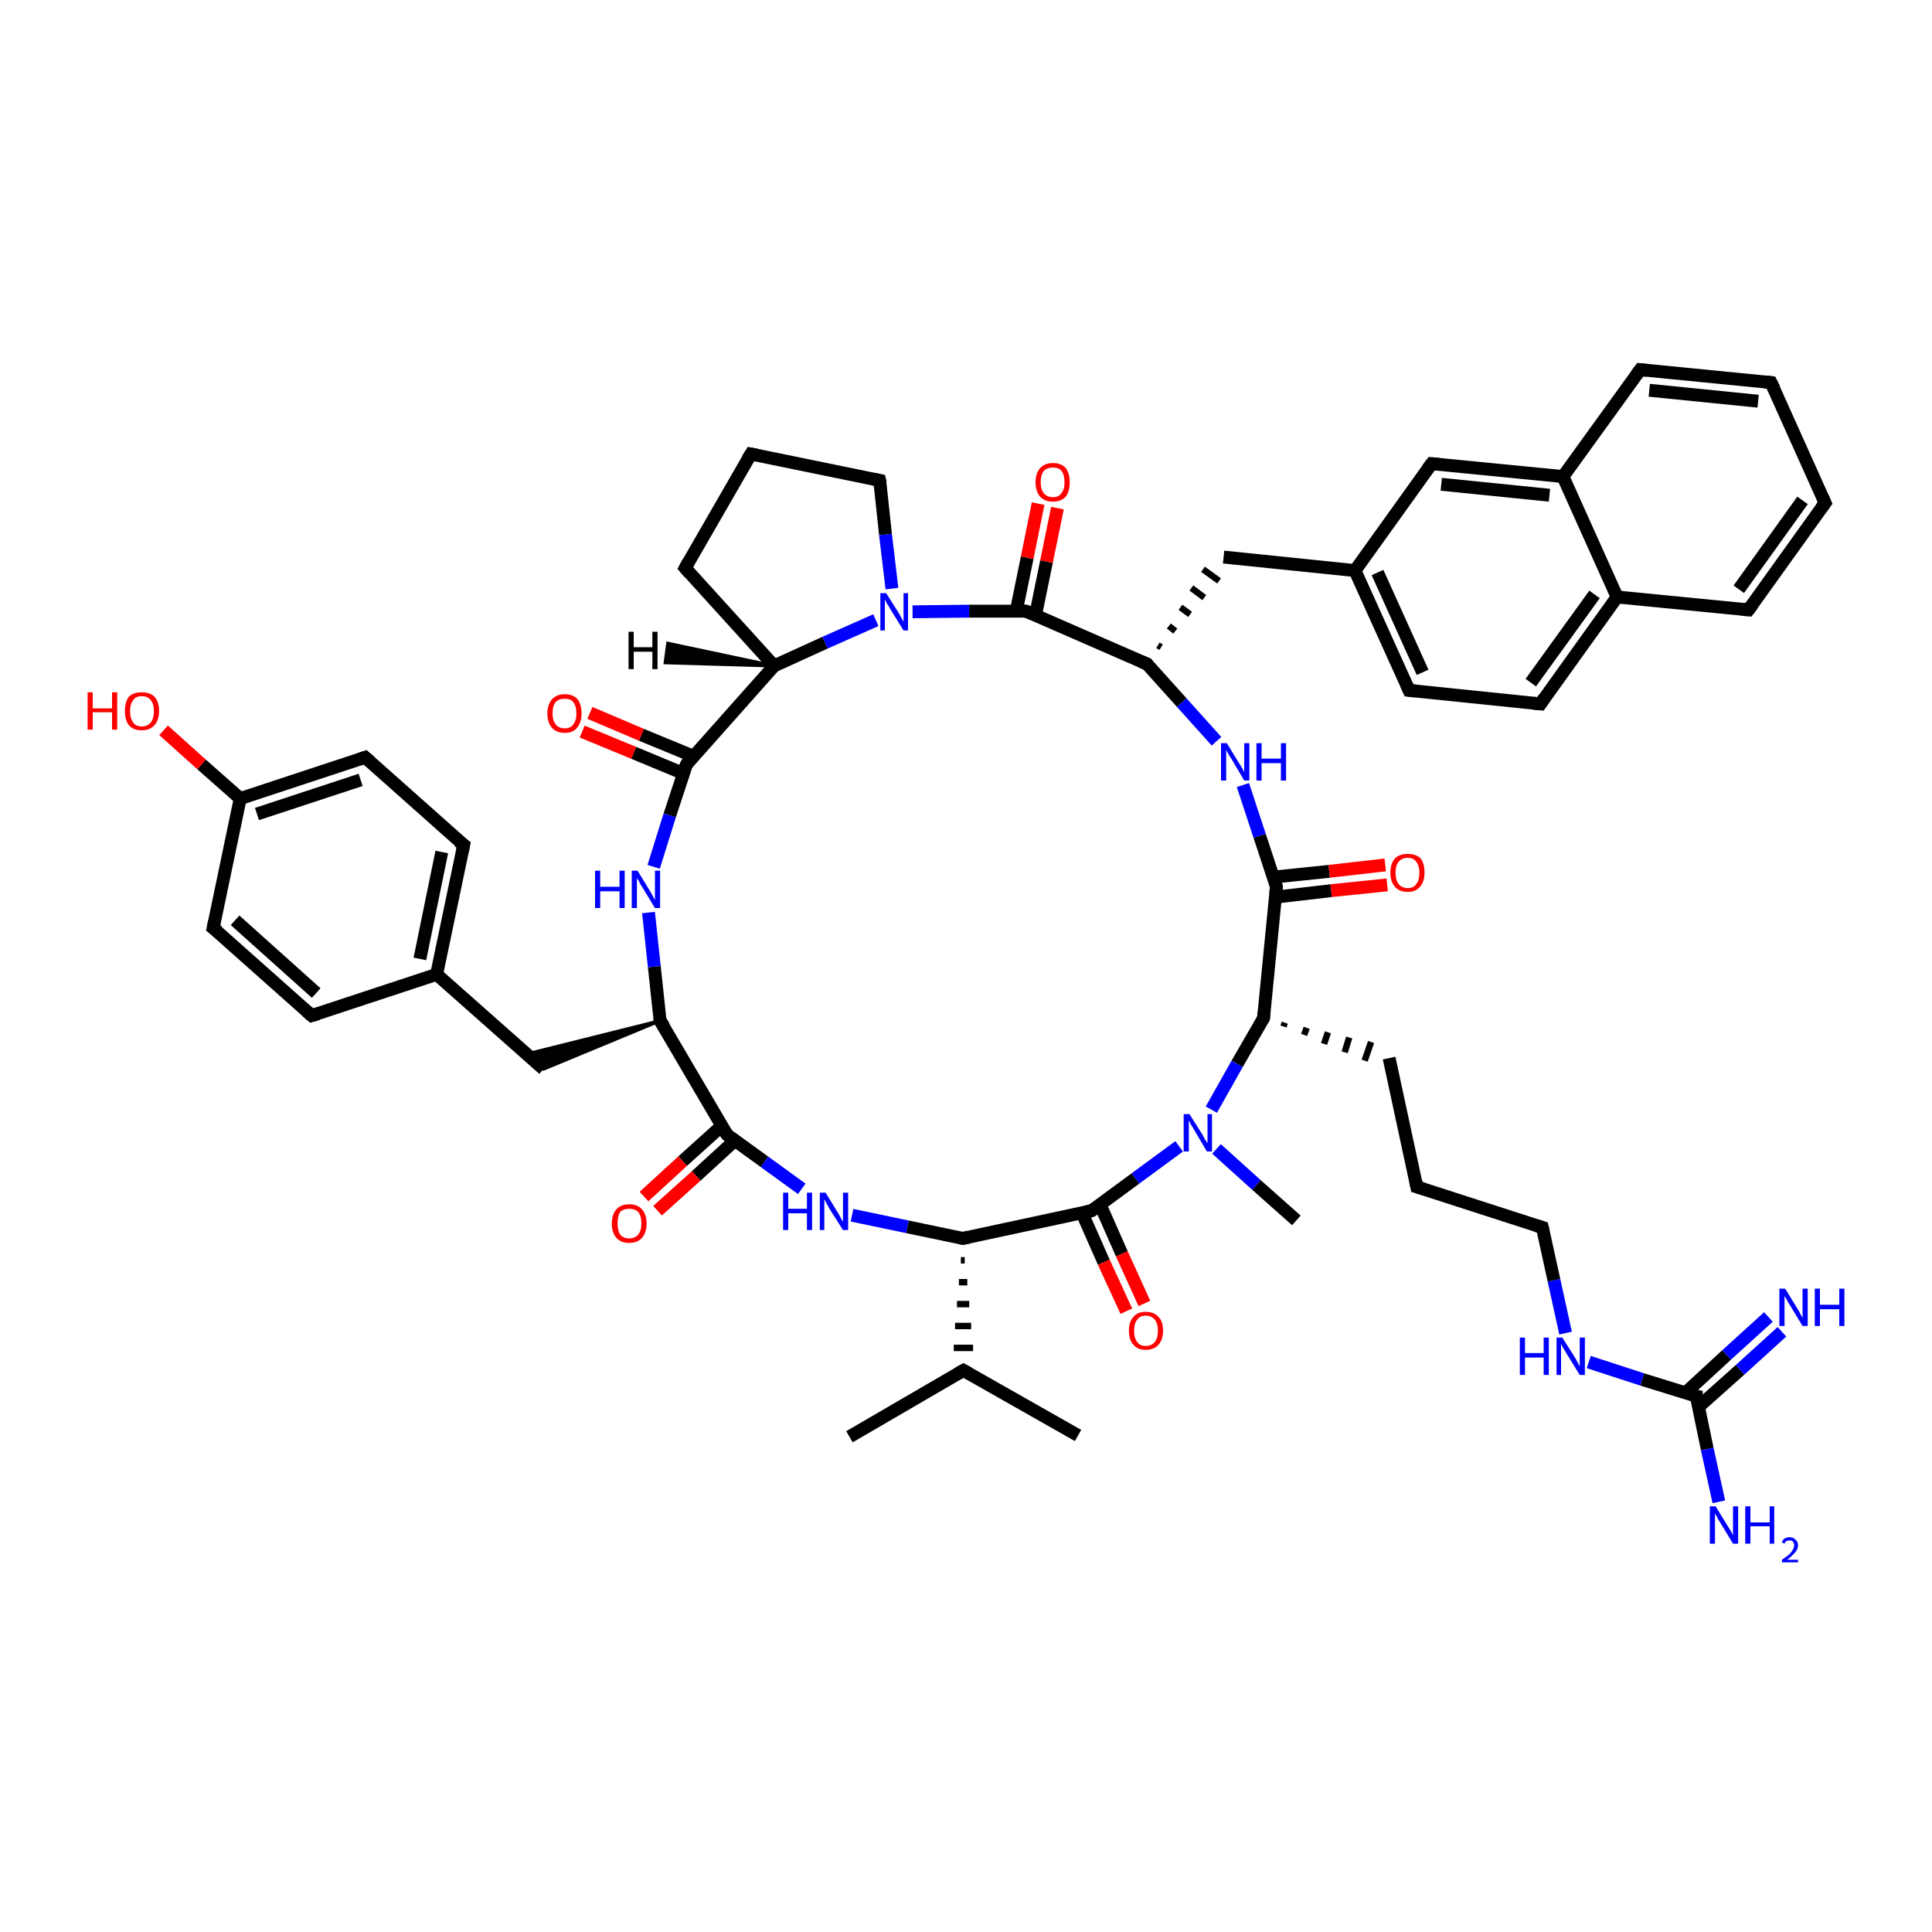 <?xml version='1.0' encoding='iso-8859-1'?>
<svg version='1.1' baseProfile='full'
              xmlns='http://www.w3.org/2000/svg'
                      xmlns:rdkit='http://www.rdkit.org/xml'
                      xmlns:xlink='http://www.w3.org/1999/xlink'
                  xml:space='preserve'
width='300px' height='300px' viewBox='0 0 300 300'>
<!-- END OF HEADER -->
<rect style='opacity:1.0;fill:#FFFFFF;stroke:none' width='300.0' height='300.0' x='0.0' y='0.0'> </rect>
<path class='bond-0 atom-0 atom-1' d='M 131.9,223.1 L 149.6,212.8' style='fill:none;fill-rule:evenodd;stroke:#000000;stroke-width:2.0px;stroke-linecap:butt;stroke-linejoin:miter;stroke-opacity:1' />
<path class='bond-1 atom-1 atom-2' d='M 149.6,212.8 L 167.4,222.9' style='fill:none;fill-rule:evenodd;stroke:#000000;stroke-width:2.0px;stroke-linecap:butt;stroke-linejoin:miter;stroke-opacity:1' />
<path class='bond-2 atom-3 atom-1' d='M 149.2,195.7 L 149.8,195.7' style='fill:none;fill-rule:evenodd;stroke:#000000;stroke-width:1.0px;stroke-linecap:butt;stroke-linejoin:miter;stroke-opacity:1' />
<path class='bond-2 atom-3 atom-1' d='M 148.9,199.1 L 150.2,199.1' style='fill:none;fill-rule:evenodd;stroke:#000000;stroke-width:1.0px;stroke-linecap:butt;stroke-linejoin:miter;stroke-opacity:1' />
<path class='bond-2 atom-3 atom-1' d='M 148.6,202.5 L 150.5,202.5' style='fill:none;fill-rule:evenodd;stroke:#000000;stroke-width:1.0px;stroke-linecap:butt;stroke-linejoin:miter;stroke-opacity:1' />
<path class='bond-2 atom-3 atom-1' d='M 148.3,205.9 L 150.8,205.9' style='fill:none;fill-rule:evenodd;stroke:#000000;stroke-width:1.0px;stroke-linecap:butt;stroke-linejoin:miter;stroke-opacity:1' />
<path class='bond-2 atom-3 atom-1' d='M 148.1,209.3 L 151.1,209.3' style='fill:none;fill-rule:evenodd;stroke:#000000;stroke-width:1.0px;stroke-linecap:butt;stroke-linejoin:miter;stroke-opacity:1' />
<path class='bond-3 atom-3 atom-4' d='M 149.5,192.3 L 140.9,190.5' style='fill:none;fill-rule:evenodd;stroke:#000000;stroke-width:2.0px;stroke-linecap:butt;stroke-linejoin:miter;stroke-opacity:1' />
<path class='bond-3 atom-3 atom-4' d='M 140.9,190.5 L 132.3,188.7' style='fill:none;fill-rule:evenodd;stroke:#0000FF;stroke-width:2.0px;stroke-linecap:butt;stroke-linejoin:miter;stroke-opacity:1' />
<path class='bond-4 atom-4 atom-5' d='M 124.5,184.6 L 118.7,180.4' style='fill:none;fill-rule:evenodd;stroke:#0000FF;stroke-width:2.0px;stroke-linecap:butt;stroke-linejoin:miter;stroke-opacity:1' />
<path class='bond-4 atom-4 atom-5' d='M 118.7,180.4 L 112.9,176.2' style='fill:none;fill-rule:evenodd;stroke:#000000;stroke-width:2.0px;stroke-linecap:butt;stroke-linejoin:miter;stroke-opacity:1' />
<path class='bond-5 atom-5 atom-6' d='M 112.1,174.8 L 106.0,180.3' style='fill:none;fill-rule:evenodd;stroke:#000000;stroke-width:2.0px;stroke-linecap:butt;stroke-linejoin:miter;stroke-opacity:1' />
<path class='bond-5 atom-5 atom-6' d='M 106.0,180.3 L 100.0,185.8' style='fill:none;fill-rule:evenodd;stroke:#FF0000;stroke-width:2.0px;stroke-linecap:butt;stroke-linejoin:miter;stroke-opacity:1' />
<path class='bond-5 atom-5 atom-6' d='M 114.1,177.1 L 108.1,182.6' style='fill:none;fill-rule:evenodd;stroke:#000000;stroke-width:2.0px;stroke-linecap:butt;stroke-linejoin:miter;stroke-opacity:1' />
<path class='bond-5 atom-5 atom-6' d='M 108.1,182.6 L 102.1,188.0' style='fill:none;fill-rule:evenodd;stroke:#FF0000;stroke-width:2.0px;stroke-linecap:butt;stroke-linejoin:miter;stroke-opacity:1' />
<path class='bond-6 atom-5 atom-7' d='M 112.9,176.2 L 102.5,158.5' style='fill:none;fill-rule:evenodd;stroke:#000000;stroke-width:2.0px;stroke-linecap:butt;stroke-linejoin:miter;stroke-opacity:1' />
<path class='bond-7 atom-7 atom-8' d='M 102.5,158.5 L 84.4,166.0 L 81.7,163.7 Z' style='fill:#000000;fill-rule:evenodd;fill-opacity:1;stroke:#000000;stroke-width:0.5px;stroke-linecap:butt;stroke-linejoin:miter;stroke-opacity:1;' />
<path class='bond-8 atom-8 atom-9' d='M 84.4,166.0 L 67.8,151.3' style='fill:none;fill-rule:evenodd;stroke:#000000;stroke-width:2.0px;stroke-linecap:butt;stroke-linejoin:miter;stroke-opacity:1' />
<path class='bond-9 atom-9 atom-10' d='M 67.8,151.3 L 72.0,131.2' style='fill:none;fill-rule:evenodd;stroke:#000000;stroke-width:2.0px;stroke-linecap:butt;stroke-linejoin:miter;stroke-opacity:1' />
<path class='bond-9 atom-9 atom-10' d='M 65.2,148.9 L 68.6,132.3' style='fill:none;fill-rule:evenodd;stroke:#000000;stroke-width:2.0px;stroke-linecap:butt;stroke-linejoin:miter;stroke-opacity:1' />
<path class='bond-10 atom-10 atom-11' d='M 72.0,131.2 L 56.7,117.6' style='fill:none;fill-rule:evenodd;stroke:#000000;stroke-width:2.0px;stroke-linecap:butt;stroke-linejoin:miter;stroke-opacity:1' />
<path class='bond-11 atom-11 atom-12' d='M 56.7,117.6 L 37.3,124.0' style='fill:none;fill-rule:evenodd;stroke:#000000;stroke-width:2.0px;stroke-linecap:butt;stroke-linejoin:miter;stroke-opacity:1' />
<path class='bond-11 atom-11 atom-12' d='M 56.0,121.1 L 39.9,126.4' style='fill:none;fill-rule:evenodd;stroke:#000000;stroke-width:2.0px;stroke-linecap:butt;stroke-linejoin:miter;stroke-opacity:1' />
<path class='bond-12 atom-12 atom-13' d='M 37.3,124.0 L 31.3,118.7' style='fill:none;fill-rule:evenodd;stroke:#000000;stroke-width:2.0px;stroke-linecap:butt;stroke-linejoin:miter;stroke-opacity:1' />
<path class='bond-12 atom-12 atom-13' d='M 31.3,118.7 L 25.4,113.4' style='fill:none;fill-rule:evenodd;stroke:#FF0000;stroke-width:2.0px;stroke-linecap:butt;stroke-linejoin:miter;stroke-opacity:1' />
<path class='bond-13 atom-12 atom-14' d='M 37.3,124.0 L 33.1,144.1' style='fill:none;fill-rule:evenodd;stroke:#000000;stroke-width:2.0px;stroke-linecap:butt;stroke-linejoin:miter;stroke-opacity:1' />
<path class='bond-14 atom-14 atom-15' d='M 33.1,144.1 L 48.4,157.7' style='fill:none;fill-rule:evenodd;stroke:#000000;stroke-width:2.0px;stroke-linecap:butt;stroke-linejoin:miter;stroke-opacity:1' />
<path class='bond-14 atom-14 atom-15' d='M 36.5,142.9 L 49.1,154.2' style='fill:none;fill-rule:evenodd;stroke:#000000;stroke-width:2.0px;stroke-linecap:butt;stroke-linejoin:miter;stroke-opacity:1' />
<path class='bond-15 atom-7 atom-16' d='M 102.5,158.5 L 101.6,150.1' style='fill:none;fill-rule:evenodd;stroke:#000000;stroke-width:2.0px;stroke-linecap:butt;stroke-linejoin:miter;stroke-opacity:1' />
<path class='bond-15 atom-7 atom-16' d='M 101.6,150.1 L 100.7,141.7' style='fill:none;fill-rule:evenodd;stroke:#0000FF;stroke-width:2.0px;stroke-linecap:butt;stroke-linejoin:miter;stroke-opacity:1' />
<path class='bond-16 atom-16 atom-17' d='M 101.5,134.6 L 104.0,126.6' style='fill:none;fill-rule:evenodd;stroke:#0000FF;stroke-width:2.0px;stroke-linecap:butt;stroke-linejoin:miter;stroke-opacity:1' />
<path class='bond-16 atom-16 atom-17' d='M 104.0,126.6 L 106.6,118.7' style='fill:none;fill-rule:evenodd;stroke:#000000;stroke-width:2.0px;stroke-linecap:butt;stroke-linejoin:miter;stroke-opacity:1' />
<path class='bond-17 atom-17 atom-18' d='M 107.6,117.4 L 99.6,114.1' style='fill:none;fill-rule:evenodd;stroke:#000000;stroke-width:2.0px;stroke-linecap:butt;stroke-linejoin:miter;stroke-opacity:1' />
<path class='bond-17 atom-17 atom-18' d='M 99.6,114.1 L 91.6,110.7' style='fill:none;fill-rule:evenodd;stroke:#FF0000;stroke-width:2.0px;stroke-linecap:butt;stroke-linejoin:miter;stroke-opacity:1' />
<path class='bond-17 atom-17 atom-18' d='M 106.1,120.1 L 98.4,116.9' style='fill:none;fill-rule:evenodd;stroke:#000000;stroke-width:2.0px;stroke-linecap:butt;stroke-linejoin:miter;stroke-opacity:1' />
<path class='bond-17 atom-17 atom-18' d='M 98.4,116.9 L 90.4,113.6' style='fill:none;fill-rule:evenodd;stroke:#FF0000;stroke-width:2.0px;stroke-linecap:butt;stroke-linejoin:miter;stroke-opacity:1' />
<path class='bond-18 atom-17 atom-19' d='M 106.6,118.7 L 120.2,103.4' style='fill:none;fill-rule:evenodd;stroke:#000000;stroke-width:2.0px;stroke-linecap:butt;stroke-linejoin:miter;stroke-opacity:1' />
<path class='bond-19 atom-19 atom-20' d='M 120.2,103.4 L 106.4,88.2' style='fill:none;fill-rule:evenodd;stroke:#000000;stroke-width:2.0px;stroke-linecap:butt;stroke-linejoin:miter;stroke-opacity:1' />
<path class='bond-20 atom-20 atom-21' d='M 106.4,88.2 L 116.6,70.5' style='fill:none;fill-rule:evenodd;stroke:#000000;stroke-width:2.0px;stroke-linecap:butt;stroke-linejoin:miter;stroke-opacity:1' />
<path class='bond-21 atom-21 atom-22' d='M 116.6,70.5 L 136.6,74.6' style='fill:none;fill-rule:evenodd;stroke:#000000;stroke-width:2.0px;stroke-linecap:butt;stroke-linejoin:miter;stroke-opacity:1' />
<path class='bond-22 atom-22 atom-23' d='M 136.6,74.6 L 137.5,83.0' style='fill:none;fill-rule:evenodd;stroke:#000000;stroke-width:2.0px;stroke-linecap:butt;stroke-linejoin:miter;stroke-opacity:1' />
<path class='bond-22 atom-22 atom-23' d='M 137.5,83.0 L 138.5,91.4' style='fill:none;fill-rule:evenodd;stroke:#0000FF;stroke-width:2.0px;stroke-linecap:butt;stroke-linejoin:miter;stroke-opacity:1' />
<path class='bond-23 atom-23 atom-24' d='M 141.7,95.0 L 150.5,94.9' style='fill:none;fill-rule:evenodd;stroke:#0000FF;stroke-width:2.0px;stroke-linecap:butt;stroke-linejoin:miter;stroke-opacity:1' />
<path class='bond-23 atom-23 atom-24' d='M 150.5,94.9 L 159.3,94.9' style='fill:none;fill-rule:evenodd;stroke:#000000;stroke-width:2.0px;stroke-linecap:butt;stroke-linejoin:miter;stroke-opacity:1' />
<path class='bond-24 atom-24 atom-25' d='M 160.8,95.5 L 162.5,87.2' style='fill:none;fill-rule:evenodd;stroke:#000000;stroke-width:2.0px;stroke-linecap:butt;stroke-linejoin:miter;stroke-opacity:1' />
<path class='bond-24 atom-24 atom-25' d='M 162.5,87.2 L 164.2,78.9' style='fill:none;fill-rule:evenodd;stroke:#FF0000;stroke-width:2.0px;stroke-linecap:butt;stroke-linejoin:miter;stroke-opacity:1' />
<path class='bond-24 atom-24 atom-25' d='M 157.8,94.9 L 159.5,86.6' style='fill:none;fill-rule:evenodd;stroke:#000000;stroke-width:2.0px;stroke-linecap:butt;stroke-linejoin:miter;stroke-opacity:1' />
<path class='bond-24 atom-24 atom-25' d='M 159.5,86.6 L 161.2,78.2' style='fill:none;fill-rule:evenodd;stroke:#FF0000;stroke-width:2.0px;stroke-linecap:butt;stroke-linejoin:miter;stroke-opacity:1' />
<path class='bond-25 atom-24 atom-26' d='M 159.3,94.9 L 178.1,103.1' style='fill:none;fill-rule:evenodd;stroke:#000000;stroke-width:2.0px;stroke-linecap:butt;stroke-linejoin:miter;stroke-opacity:1' />
<path class='bond-26 atom-26 atom-27' d='M 180.3,100.5 L 179.8,100.2' style='fill:none;fill-rule:evenodd;stroke:#000000;stroke-width:1.0px;stroke-linecap:butt;stroke-linejoin:miter;stroke-opacity:1' />
<path class='bond-26 atom-26 atom-27' d='M 182.5,98.0 L 181.5,97.2' style='fill:none;fill-rule:evenodd;stroke:#000000;stroke-width:1.0px;stroke-linecap:butt;stroke-linejoin:miter;stroke-opacity:1' />
<path class='bond-26 atom-26 atom-27' d='M 184.8,95.4 L 183.3,94.3' style='fill:none;fill-rule:evenodd;stroke:#000000;stroke-width:1.0px;stroke-linecap:butt;stroke-linejoin:miter;stroke-opacity:1' />
<path class='bond-26 atom-26 atom-27' d='M 187.0,92.8 L 185.0,91.3' style='fill:none;fill-rule:evenodd;stroke:#000000;stroke-width:1.0px;stroke-linecap:butt;stroke-linejoin:miter;stroke-opacity:1' />
<path class='bond-26 atom-26 atom-27' d='M 189.3,90.2 L 186.8,88.4' style='fill:none;fill-rule:evenodd;stroke:#000000;stroke-width:1.0px;stroke-linecap:butt;stroke-linejoin:miter;stroke-opacity:1' />
<path class='bond-27 atom-27 atom-28' d='M 190.0,86.5 L 210.4,88.6' style='fill:none;fill-rule:evenodd;stroke:#000000;stroke-width:2.0px;stroke-linecap:butt;stroke-linejoin:miter;stroke-opacity:1' />
<path class='bond-28 atom-28 atom-29' d='M 210.4,88.6 L 218.8,107.2' style='fill:none;fill-rule:evenodd;stroke:#000000;stroke-width:2.0px;stroke-linecap:butt;stroke-linejoin:miter;stroke-opacity:1' />
<path class='bond-28 atom-28 atom-29' d='M 213.9,88.9 L 220.9,104.4' style='fill:none;fill-rule:evenodd;stroke:#000000;stroke-width:2.0px;stroke-linecap:butt;stroke-linejoin:miter;stroke-opacity:1' />
<path class='bond-29 atom-29 atom-30' d='M 218.8,107.2 L 239.2,109.3' style='fill:none;fill-rule:evenodd;stroke:#000000;stroke-width:2.0px;stroke-linecap:butt;stroke-linejoin:miter;stroke-opacity:1' />
<path class='bond-30 atom-30 atom-31' d='M 239.2,109.3 L 251.1,92.7' style='fill:none;fill-rule:evenodd;stroke:#000000;stroke-width:2.0px;stroke-linecap:butt;stroke-linejoin:miter;stroke-opacity:1' />
<path class='bond-30 atom-30 atom-31' d='M 237.7,106.0 L 247.6,92.3' style='fill:none;fill-rule:evenodd;stroke:#000000;stroke-width:2.0px;stroke-linecap:butt;stroke-linejoin:miter;stroke-opacity:1' />
<path class='bond-31 atom-31 atom-32' d='M 251.1,92.7 L 271.5,94.7' style='fill:none;fill-rule:evenodd;stroke:#000000;stroke-width:2.0px;stroke-linecap:butt;stroke-linejoin:miter;stroke-opacity:1' />
<path class='bond-32 atom-32 atom-33' d='M 271.5,94.7 L 283.4,78.1' style='fill:none;fill-rule:evenodd;stroke:#000000;stroke-width:2.0px;stroke-linecap:butt;stroke-linejoin:miter;stroke-opacity:1' />
<path class='bond-32 atom-32 atom-33' d='M 270.0,91.5 L 279.9,77.7' style='fill:none;fill-rule:evenodd;stroke:#000000;stroke-width:2.0px;stroke-linecap:butt;stroke-linejoin:miter;stroke-opacity:1' />
<path class='bond-33 atom-33 atom-34' d='M 283.4,78.1 L 275.0,59.4' style='fill:none;fill-rule:evenodd;stroke:#000000;stroke-width:2.0px;stroke-linecap:butt;stroke-linejoin:miter;stroke-opacity:1' />
<path class='bond-34 atom-34 atom-35' d='M 275.0,59.4 L 254.7,57.4' style='fill:none;fill-rule:evenodd;stroke:#000000;stroke-width:2.0px;stroke-linecap:butt;stroke-linejoin:miter;stroke-opacity:1' />
<path class='bond-34 atom-34 atom-35' d='M 273.0,62.3 L 256.1,60.6' style='fill:none;fill-rule:evenodd;stroke:#000000;stroke-width:2.0px;stroke-linecap:butt;stroke-linejoin:miter;stroke-opacity:1' />
<path class='bond-35 atom-35 atom-36' d='M 254.7,57.4 L 242.7,74.0' style='fill:none;fill-rule:evenodd;stroke:#000000;stroke-width:2.0px;stroke-linecap:butt;stroke-linejoin:miter;stroke-opacity:1' />
<path class='bond-36 atom-36 atom-37' d='M 242.7,74.0 L 222.3,72.0' style='fill:none;fill-rule:evenodd;stroke:#000000;stroke-width:2.0px;stroke-linecap:butt;stroke-linejoin:miter;stroke-opacity:1' />
<path class='bond-36 atom-36 atom-37' d='M 240.6,76.9 L 223.8,75.2' style='fill:none;fill-rule:evenodd;stroke:#000000;stroke-width:2.0px;stroke-linecap:butt;stroke-linejoin:miter;stroke-opacity:1' />
<path class='bond-37 atom-26 atom-38' d='M 178.1,103.1 L 183.5,109.1' style='fill:none;fill-rule:evenodd;stroke:#000000;stroke-width:2.0px;stroke-linecap:butt;stroke-linejoin:miter;stroke-opacity:1' />
<path class='bond-37 atom-26 atom-38' d='M 183.5,109.1 L 188.9,115.1' style='fill:none;fill-rule:evenodd;stroke:#0000FF;stroke-width:2.0px;stroke-linecap:butt;stroke-linejoin:miter;stroke-opacity:1' />
<path class='bond-38 atom-38 atom-39' d='M 193.0,121.9 L 195.6,129.8' style='fill:none;fill-rule:evenodd;stroke:#0000FF;stroke-width:2.0px;stroke-linecap:butt;stroke-linejoin:miter;stroke-opacity:1' />
<path class='bond-38 atom-38 atom-39' d='M 195.6,129.8 L 198.2,137.7' style='fill:none;fill-rule:evenodd;stroke:#000000;stroke-width:2.0px;stroke-linecap:butt;stroke-linejoin:miter;stroke-opacity:1' />
<path class='bond-39 atom-39 atom-40' d='M 198.1,139.3 L 206.7,138.3' style='fill:none;fill-rule:evenodd;stroke:#000000;stroke-width:2.0px;stroke-linecap:butt;stroke-linejoin:miter;stroke-opacity:1' />
<path class='bond-39 atom-39 atom-40' d='M 206.7,138.3 L 215.4,137.4' style='fill:none;fill-rule:evenodd;stroke:#FF0000;stroke-width:2.0px;stroke-linecap:butt;stroke-linejoin:miter;stroke-opacity:1' />
<path class='bond-39 atom-39 atom-40' d='M 197.7,136.2 L 206.4,135.3' style='fill:none;fill-rule:evenodd;stroke:#000000;stroke-width:2.0px;stroke-linecap:butt;stroke-linejoin:miter;stroke-opacity:1' />
<path class='bond-39 atom-39 atom-40' d='M 206.4,135.3 L 215.1,134.3' style='fill:none;fill-rule:evenodd;stroke:#FF0000;stroke-width:2.0px;stroke-linecap:butt;stroke-linejoin:miter;stroke-opacity:1' />
<path class='bond-40 atom-39 atom-41' d='M 198.2,137.7 L 196.2,158.1' style='fill:none;fill-rule:evenodd;stroke:#000000;stroke-width:2.0px;stroke-linecap:butt;stroke-linejoin:miter;stroke-opacity:1' />
<path class='bond-41 atom-41 atom-42' d='M 199.3,159.4 L 199.5,158.8' style='fill:none;fill-rule:evenodd;stroke:#000000;stroke-width:1.0px;stroke-linecap:butt;stroke-linejoin:miter;stroke-opacity:1' />
<path class='bond-41 atom-41 atom-42' d='M 202.5,160.7 L 202.9,159.6' style='fill:none;fill-rule:evenodd;stroke:#000000;stroke-width:1.0px;stroke-linecap:butt;stroke-linejoin:miter;stroke-opacity:1' />
<path class='bond-41 atom-41 atom-42' d='M 205.6,162.1 L 206.2,160.3' style='fill:none;fill-rule:evenodd;stroke:#000000;stroke-width:1.0px;stroke-linecap:butt;stroke-linejoin:miter;stroke-opacity:1' />
<path class='bond-41 atom-41 atom-42' d='M 208.8,163.4 L 209.5,161.1' style='fill:none;fill-rule:evenodd;stroke:#000000;stroke-width:1.0px;stroke-linecap:butt;stroke-linejoin:miter;stroke-opacity:1' />
<path class='bond-41 atom-41 atom-42' d='M 211.9,164.7 L 212.9,161.8' style='fill:none;fill-rule:evenodd;stroke:#000000;stroke-width:1.0px;stroke-linecap:butt;stroke-linejoin:miter;stroke-opacity:1' />
<path class='bond-42 atom-42 atom-43' d='M 215.7,164.3 L 220.0,184.3' style='fill:none;fill-rule:evenodd;stroke:#000000;stroke-width:2.0px;stroke-linecap:butt;stroke-linejoin:miter;stroke-opacity:1' />
<path class='bond-43 atom-43 atom-44' d='M 220.0,184.3 L 239.5,190.6' style='fill:none;fill-rule:evenodd;stroke:#000000;stroke-width:2.0px;stroke-linecap:butt;stroke-linejoin:miter;stroke-opacity:1' />
<path class='bond-44 atom-44 atom-45' d='M 239.5,190.6 L 241.3,198.8' style='fill:none;fill-rule:evenodd;stroke:#000000;stroke-width:2.0px;stroke-linecap:butt;stroke-linejoin:miter;stroke-opacity:1' />
<path class='bond-44 atom-44 atom-45' d='M 241.3,198.8 L 243.1,207.0' style='fill:none;fill-rule:evenodd;stroke:#0000FF;stroke-width:2.0px;stroke-linecap:butt;stroke-linejoin:miter;stroke-opacity:1' />
<path class='bond-45 atom-45 atom-46' d='M 246.7,211.5 L 255.0,214.2' style='fill:none;fill-rule:evenodd;stroke:#0000FF;stroke-width:2.0px;stroke-linecap:butt;stroke-linejoin:miter;stroke-opacity:1' />
<path class='bond-45 atom-45 atom-46' d='M 255.0,214.2 L 263.4,216.8' style='fill:none;fill-rule:evenodd;stroke:#000000;stroke-width:2.0px;stroke-linecap:butt;stroke-linejoin:miter;stroke-opacity:1' />
<path class='bond-46 atom-46 atom-47' d='M 263.4,216.8 L 265.1,225.0' style='fill:none;fill-rule:evenodd;stroke:#000000;stroke-width:2.0px;stroke-linecap:butt;stroke-linejoin:miter;stroke-opacity:1' />
<path class='bond-46 atom-46 atom-47' d='M 265.1,225.0 L 266.9,233.2' style='fill:none;fill-rule:evenodd;stroke:#0000FF;stroke-width:2.0px;stroke-linecap:butt;stroke-linejoin:miter;stroke-opacity:1' />
<path class='bond-47 atom-46 atom-48' d='M 263.7,218.5 L 270.2,212.7' style='fill:none;fill-rule:evenodd;stroke:#000000;stroke-width:2.0px;stroke-linecap:butt;stroke-linejoin:miter;stroke-opacity:1' />
<path class='bond-47 atom-46 atom-48' d='M 270.2,212.7 L 276.7,206.8' style='fill:none;fill-rule:evenodd;stroke:#0000FF;stroke-width:2.0px;stroke-linecap:butt;stroke-linejoin:miter;stroke-opacity:1' />
<path class='bond-47 atom-46 atom-48' d='M 261.7,216.3 L 268.1,210.4' style='fill:none;fill-rule:evenodd;stroke:#000000;stroke-width:2.0px;stroke-linecap:butt;stroke-linejoin:miter;stroke-opacity:1' />
<path class='bond-47 atom-46 atom-48' d='M 268.1,210.4 L 274.6,204.5' style='fill:none;fill-rule:evenodd;stroke:#0000FF;stroke-width:2.0px;stroke-linecap:butt;stroke-linejoin:miter;stroke-opacity:1' />
<path class='bond-48 atom-41 atom-49' d='M 196.2,158.1 L 192.1,165.2' style='fill:none;fill-rule:evenodd;stroke:#000000;stroke-width:2.0px;stroke-linecap:butt;stroke-linejoin:miter;stroke-opacity:1' />
<path class='bond-48 atom-41 atom-49' d='M 192.1,165.2 L 188.1,172.3' style='fill:none;fill-rule:evenodd;stroke:#0000FF;stroke-width:2.0px;stroke-linecap:butt;stroke-linejoin:miter;stroke-opacity:1' />
<path class='bond-49 atom-49 atom-50' d='M 188.9,178.4 L 195.1,184.0' style='fill:none;fill-rule:evenodd;stroke:#0000FF;stroke-width:2.0px;stroke-linecap:butt;stroke-linejoin:miter;stroke-opacity:1' />
<path class='bond-49 atom-49 atom-50' d='M 195.1,184.0 L 201.3,189.5' style='fill:none;fill-rule:evenodd;stroke:#000000;stroke-width:2.0px;stroke-linecap:butt;stroke-linejoin:miter;stroke-opacity:1' />
<path class='bond-50 atom-49 atom-51' d='M 183.1,178.0 L 176.3,183.0' style='fill:none;fill-rule:evenodd;stroke:#0000FF;stroke-width:2.0px;stroke-linecap:butt;stroke-linejoin:miter;stroke-opacity:1' />
<path class='bond-50 atom-49 atom-51' d='M 176.3,183.0 L 169.5,188.0' style='fill:none;fill-rule:evenodd;stroke:#000000;stroke-width:2.0px;stroke-linecap:butt;stroke-linejoin:miter;stroke-opacity:1' />
<path class='bond-51 atom-51 atom-52' d='M 168.0,188.3 L 171.4,196.0' style='fill:none;fill-rule:evenodd;stroke:#000000;stroke-width:2.0px;stroke-linecap:butt;stroke-linejoin:miter;stroke-opacity:1' />
<path class='bond-51 atom-51 atom-52' d='M 171.4,196.0 L 174.9,203.6' style='fill:none;fill-rule:evenodd;stroke:#FF0000;stroke-width:2.0px;stroke-linecap:butt;stroke-linejoin:miter;stroke-opacity:1' />
<path class='bond-51 atom-51 atom-52' d='M 170.8,187.0 L 174.2,194.7' style='fill:none;fill-rule:evenodd;stroke:#000000;stroke-width:2.0px;stroke-linecap:butt;stroke-linejoin:miter;stroke-opacity:1' />
<path class='bond-51 atom-51 atom-52' d='M 174.2,194.7 L 177.7,202.4' style='fill:none;fill-rule:evenodd;stroke:#FF0000;stroke-width:2.0px;stroke-linecap:butt;stroke-linejoin:miter;stroke-opacity:1' />
<path class='bond-52 atom-51 atom-3' d='M 169.5,188.0 L 149.5,192.3' style='fill:none;fill-rule:evenodd;stroke:#000000;stroke-width:2.0px;stroke-linecap:butt;stroke-linejoin:miter;stroke-opacity:1' />
<path class='bond-53 atom-15 atom-9' d='M 48.4,157.7 L 67.8,151.3' style='fill:none;fill-rule:evenodd;stroke:#000000;stroke-width:2.0px;stroke-linecap:butt;stroke-linejoin:miter;stroke-opacity:1' />
<path class='bond-54 atom-23 atom-19' d='M 136.0,96.3 L 128.1,99.8' style='fill:none;fill-rule:evenodd;stroke:#0000FF;stroke-width:2.0px;stroke-linecap:butt;stroke-linejoin:miter;stroke-opacity:1' />
<path class='bond-54 atom-23 atom-19' d='M 128.1,99.8 L 120.2,103.4' style='fill:none;fill-rule:evenodd;stroke:#000000;stroke-width:2.0px;stroke-linecap:butt;stroke-linejoin:miter;stroke-opacity:1' />
<path class='bond-55 atom-37 atom-28' d='M 222.3,72.0 L 210.4,88.6' style='fill:none;fill-rule:evenodd;stroke:#000000;stroke-width:2.0px;stroke-linecap:butt;stroke-linejoin:miter;stroke-opacity:1' />
<path class='bond-56 atom-36 atom-31' d='M 242.7,74.0 L 251.1,92.7' style='fill:none;fill-rule:evenodd;stroke:#000000;stroke-width:2.0px;stroke-linecap:butt;stroke-linejoin:miter;stroke-opacity:1' />
<path class='bond-57 atom-19 atom-53' d='M 120.2,103.4 L 103.3,102.9 L 103.7,99.9 Z' style='fill:#000000;fill-rule:evenodd;fill-opacity:1;stroke:#000000;stroke-width:0.5px;stroke-linecap:butt;stroke-linejoin:miter;stroke-opacity:1;' />
<path d='M 148.7,213.3 L 149.6,212.8 L 150.5,213.3' style='fill:none;stroke:#000000;stroke-width:2.0px;stroke-linecap:butt;stroke-linejoin:miter;stroke-opacity:1;' />
<path d='M 149.1,192.2 L 149.5,192.3 L 150.5,192.1' style='fill:none;stroke:#000000;stroke-width:2.0px;stroke-linecap:butt;stroke-linejoin:miter;stroke-opacity:1;' />
<path d='M 113.2,176.4 L 112.9,176.2 L 112.3,175.3' style='fill:none;stroke:#000000;stroke-width:2.0px;stroke-linecap:butt;stroke-linejoin:miter;stroke-opacity:1;' />
<path d='M 103.1,159.4 L 102.5,158.5 L 102.5,158.1' style='fill:none;stroke:#000000;stroke-width:2.0px;stroke-linecap:butt;stroke-linejoin:miter;stroke-opacity:1;' />
<path d='M 71.8,132.2 L 72.0,131.2 L 71.2,130.6' style='fill:none;stroke:#000000;stroke-width:2.0px;stroke-linecap:butt;stroke-linejoin:miter;stroke-opacity:1;' />
<path d='M 57.5,118.3 L 56.7,117.6 L 55.8,117.9' style='fill:none;stroke:#000000;stroke-width:2.0px;stroke-linecap:butt;stroke-linejoin:miter;stroke-opacity:1;' />
<path d='M 33.3,143.1 L 33.1,144.1 L 33.9,144.7' style='fill:none;stroke:#000000;stroke-width:2.0px;stroke-linecap:butt;stroke-linejoin:miter;stroke-opacity:1;' />
<path d='M 47.6,157.0 L 48.4,157.7 L 49.4,157.4' style='fill:none;stroke:#000000;stroke-width:2.0px;stroke-linecap:butt;stroke-linejoin:miter;stroke-opacity:1;' />
<path d='M 106.4,119.1 L 106.6,118.7 L 107.2,117.9' style='fill:none;stroke:#000000;stroke-width:2.0px;stroke-linecap:butt;stroke-linejoin:miter;stroke-opacity:1;' />
<path d='M 107.1,89.0 L 106.4,88.2 L 106.9,87.3' style='fill:none;stroke:#000000;stroke-width:2.0px;stroke-linecap:butt;stroke-linejoin:miter;stroke-opacity:1;' />
<path d='M 116.1,71.3 L 116.6,70.5 L 117.6,70.7' style='fill:none;stroke:#000000;stroke-width:2.0px;stroke-linecap:butt;stroke-linejoin:miter;stroke-opacity:1;' />
<path d='M 135.6,74.4 L 136.6,74.6 L 136.7,75.0' style='fill:none;stroke:#000000;stroke-width:2.0px;stroke-linecap:butt;stroke-linejoin:miter;stroke-opacity:1;' />
<path d='M 158.9,94.9 L 159.3,94.9 L 160.3,95.3' style='fill:none;stroke:#000000;stroke-width:2.0px;stroke-linecap:butt;stroke-linejoin:miter;stroke-opacity:1;' />
<path d='M 177.1,102.7 L 178.1,103.1 L 178.3,103.4' style='fill:none;stroke:#000000;stroke-width:2.0px;stroke-linecap:butt;stroke-linejoin:miter;stroke-opacity:1;' />
<path d='M 218.4,106.3 L 218.8,107.2 L 219.8,107.3' style='fill:none;stroke:#000000;stroke-width:2.0px;stroke-linecap:butt;stroke-linejoin:miter;stroke-opacity:1;' />
<path d='M 238.1,109.2 L 239.2,109.3 L 239.8,108.4' style='fill:none;stroke:#000000;stroke-width:2.0px;stroke-linecap:butt;stroke-linejoin:miter;stroke-opacity:1;' />
<path d='M 270.5,94.6 L 271.5,94.7 L 272.1,93.9' style='fill:none;stroke:#000000;stroke-width:2.0px;stroke-linecap:butt;stroke-linejoin:miter;stroke-opacity:1;' />
<path d='M 282.8,78.9 L 283.4,78.1 L 283.0,77.2' style='fill:none;stroke:#000000;stroke-width:2.0px;stroke-linecap:butt;stroke-linejoin:miter;stroke-opacity:1;' />
<path d='M 275.5,60.4 L 275.0,59.4 L 274.0,59.3' style='fill:none;stroke:#000000;stroke-width:2.0px;stroke-linecap:butt;stroke-linejoin:miter;stroke-opacity:1;' />
<path d='M 255.7,57.5 L 254.7,57.4 L 254.1,58.2' style='fill:none;stroke:#000000;stroke-width:2.0px;stroke-linecap:butt;stroke-linejoin:miter;stroke-opacity:1;' />
<path d='M 223.4,72.1 L 222.3,72.0 L 221.7,72.8' style='fill:none;stroke:#000000;stroke-width:2.0px;stroke-linecap:butt;stroke-linejoin:miter;stroke-opacity:1;' />
<path d='M 198.1,137.3 L 198.2,137.7 L 198.1,138.7' style='fill:none;stroke:#000000;stroke-width:2.0px;stroke-linecap:butt;stroke-linejoin:miter;stroke-opacity:1;' />
<path d='M 196.3,157.1 L 196.2,158.1 L 196.0,158.4' style='fill:none;stroke:#000000;stroke-width:2.0px;stroke-linecap:butt;stroke-linejoin:miter;stroke-opacity:1;' />
<path d='M 219.8,183.3 L 220.0,184.3 L 221.0,184.6' style='fill:none;stroke:#000000;stroke-width:2.0px;stroke-linecap:butt;stroke-linejoin:miter;stroke-opacity:1;' />
<path d='M 238.5,190.3 L 239.5,190.6 L 239.6,191.0' style='fill:none;stroke:#000000;stroke-width:2.0px;stroke-linecap:butt;stroke-linejoin:miter;stroke-opacity:1;' />
<path d='M 262.9,216.7 L 263.4,216.8 L 263.4,217.2' style='fill:none;stroke:#000000;stroke-width:2.0px;stroke-linecap:butt;stroke-linejoin:miter;stroke-opacity:1;' />
<path d='M 169.9,187.7 L 169.5,188.0 L 168.5,188.2' style='fill:none;stroke:#000000;stroke-width:2.0px;stroke-linecap:butt;stroke-linejoin:miter;stroke-opacity:1;' />
<path class='atom-4' d='M 121.6 185.2
L 122.4 185.2
L 122.4 187.7
L 125.3 187.7
L 125.3 185.2
L 126.1 185.2
L 126.1 191.0
L 125.3 191.0
L 125.3 188.4
L 122.4 188.4
L 122.4 191.0
L 121.6 191.0
L 121.6 185.2
' fill='#0000FF'/>
<path class='atom-4' d='M 128.2 185.2
L 130.1 188.3
Q 130.3 188.6, 130.6 189.2
Q 130.9 189.7, 130.9 189.7
L 130.9 185.2
L 131.7 185.2
L 131.7 191.0
L 130.9 191.0
L 128.8 187.7
Q 128.6 187.3, 128.3 186.8
Q 128.1 186.4, 128.0 186.2
L 128.0 191.0
L 127.3 191.0
L 127.3 185.2
L 128.2 185.2
' fill='#0000FF'/>
<path class='atom-6' d='M 95.0 190.0
Q 95.0 188.6, 95.7 187.8
Q 96.4 187.0, 97.7 187.0
Q 99.0 187.0, 99.7 187.8
Q 100.4 188.6, 100.4 190.0
Q 100.4 191.4, 99.7 192.2
Q 99.0 193.0, 97.7 193.0
Q 96.4 193.0, 95.7 192.2
Q 95.0 191.4, 95.0 190.0
M 97.7 192.3
Q 98.6 192.3, 99.1 191.7
Q 99.6 191.1, 99.6 190.0
Q 99.6 188.8, 99.1 188.2
Q 98.6 187.7, 97.7 187.7
Q 96.8 187.7, 96.3 188.2
Q 95.9 188.8, 95.9 190.0
Q 95.9 191.1, 96.3 191.7
Q 96.8 192.3, 97.7 192.3
' fill='#FF0000'/>
<path class='atom-13' d='M 13.6 107.5
L 14.4 107.5
L 14.4 110.0
L 17.4 110.0
L 17.4 107.5
L 18.2 107.5
L 18.2 113.3
L 17.4 113.3
L 17.4 110.6
L 14.4 110.6
L 14.4 113.3
L 13.6 113.3
L 13.6 107.5
' fill='#FF0000'/>
<path class='atom-13' d='M 19.4 110.4
Q 19.4 109.0, 20.0 108.2
Q 20.7 107.5, 22.0 107.5
Q 23.3 107.5, 24.0 108.2
Q 24.7 109.0, 24.7 110.4
Q 24.7 111.8, 24.0 112.6
Q 23.3 113.4, 22.0 113.4
Q 20.7 113.4, 20.0 112.6
Q 19.4 111.8, 19.4 110.4
M 22.0 112.8
Q 22.9 112.8, 23.4 112.2
Q 23.9 111.6, 23.9 110.4
Q 23.9 109.3, 23.4 108.7
Q 22.9 108.1, 22.0 108.1
Q 21.1 108.1, 20.7 108.7
Q 20.2 109.3, 20.2 110.4
Q 20.2 111.6, 20.7 112.2
Q 21.1 112.8, 22.0 112.8
' fill='#FF0000'/>
<path class='atom-16' d='M 92.4 135.2
L 93.2 135.2
L 93.2 137.7
L 96.2 137.7
L 96.2 135.2
L 97.0 135.2
L 97.0 141.0
L 96.2 141.0
L 96.2 138.4
L 93.2 138.4
L 93.2 141.0
L 92.4 141.0
L 92.4 135.2
' fill='#0000FF'/>
<path class='atom-16' d='M 99.0 135.2
L 100.9 138.3
Q 101.1 138.6, 101.4 139.2
Q 101.7 139.7, 101.7 139.8
L 101.7 135.2
L 102.5 135.2
L 102.5 141.0
L 101.7 141.0
L 99.7 137.7
Q 99.4 137.3, 99.2 136.8
Q 98.9 136.4, 98.9 136.3
L 98.9 141.0
L 98.1 141.0
L 98.1 135.2
L 99.0 135.2
' fill='#0000FF'/>
<path class='atom-18' d='M 85.0 110.8
Q 85.0 109.4, 85.7 108.6
Q 86.4 107.8, 87.7 107.8
Q 89.0 107.8, 89.7 108.6
Q 90.3 109.4, 90.3 110.8
Q 90.3 112.2, 89.6 113.0
Q 89.0 113.8, 87.7 113.8
Q 86.4 113.8, 85.7 113.0
Q 85.0 112.2, 85.0 110.8
M 87.7 113.1
Q 88.6 113.1, 89.0 112.5
Q 89.5 111.9, 89.5 110.8
Q 89.5 109.6, 89.0 109.0
Q 88.6 108.5, 87.7 108.5
Q 86.8 108.5, 86.3 109.0
Q 85.8 109.6, 85.8 110.8
Q 85.8 111.9, 86.3 112.5
Q 86.8 113.1, 87.7 113.1
' fill='#FF0000'/>
<path class='atom-23' d='M 137.6 92.1
L 139.5 95.1
Q 139.7 95.4, 140.0 96.0
Q 140.3 96.5, 140.3 96.6
L 140.3 92.1
L 141.0 92.1
L 141.0 97.9
L 140.3 97.9
L 138.2 94.5
Q 138.0 94.1, 137.7 93.7
Q 137.5 93.2, 137.4 93.1
L 137.4 97.9
L 136.7 97.9
L 136.7 92.1
L 137.6 92.1
' fill='#0000FF'/>
<path class='atom-25' d='M 160.8 74.9
Q 160.8 73.5, 161.5 72.7
Q 162.2 71.9, 163.5 71.9
Q 164.8 71.9, 165.5 72.7
Q 166.1 73.5, 166.1 74.9
Q 166.1 76.3, 165.5 77.1
Q 164.8 77.9, 163.5 77.9
Q 162.2 77.9, 161.5 77.1
Q 160.8 76.3, 160.8 74.9
M 163.5 77.2
Q 164.4 77.2, 164.8 76.6
Q 165.3 76.0, 165.3 74.9
Q 165.3 73.7, 164.8 73.1
Q 164.4 72.6, 163.5 72.6
Q 162.6 72.6, 162.1 73.1
Q 161.6 73.7, 161.6 74.9
Q 161.6 76.0, 162.1 76.6
Q 162.6 77.2, 163.5 77.2
' fill='#FF0000'/>
<path class='atom-38' d='M 190.5 115.4
L 192.4 118.5
Q 192.6 118.8, 192.9 119.3
Q 193.2 119.9, 193.2 119.9
L 193.2 115.4
L 194.0 115.4
L 194.0 121.2
L 193.2 121.2
L 191.2 117.8
Q 190.9 117.4, 190.7 117.0
Q 190.4 116.5, 190.4 116.4
L 190.4 121.2
L 189.6 121.2
L 189.6 115.4
L 190.5 115.4
' fill='#0000FF'/>
<path class='atom-38' d='M 195.1 115.4
L 195.9 115.4
L 195.9 117.8
L 198.9 117.8
L 198.9 115.4
L 199.7 115.4
L 199.7 121.2
L 198.9 121.2
L 198.9 118.5
L 195.9 118.5
L 195.9 121.2
L 195.1 121.2
L 195.1 115.4
' fill='#0000FF'/>
<path class='atom-40' d='M 215.9 135.5
Q 215.9 134.1, 216.6 133.3
Q 217.3 132.6, 218.6 132.6
Q 219.9 132.6, 220.6 133.3
Q 221.2 134.1, 221.2 135.5
Q 221.2 136.9, 220.5 137.7
Q 219.8 138.5, 218.6 138.5
Q 217.3 138.5, 216.6 137.7
Q 215.9 136.9, 215.9 135.5
M 218.6 137.9
Q 219.5 137.9, 219.9 137.3
Q 220.4 136.7, 220.4 135.5
Q 220.4 134.4, 219.9 133.8
Q 219.5 133.2, 218.6 133.2
Q 217.7 133.2, 217.2 133.8
Q 216.7 134.4, 216.7 135.5
Q 216.7 136.7, 217.2 137.3
Q 217.7 137.9, 218.6 137.9
' fill='#FF0000'/>
<path class='atom-45' d='M 236.0 207.7
L 236.8 207.7
L 236.8 210.1
L 239.7 210.1
L 239.7 207.7
L 240.5 207.7
L 240.5 213.5
L 239.7 213.5
L 239.7 210.8
L 236.8 210.8
L 236.8 213.5
L 236.0 213.5
L 236.0 207.7
' fill='#0000FF'/>
<path class='atom-45' d='M 242.6 207.7
L 244.5 210.7
Q 244.7 211.0, 245.0 211.6
Q 245.3 212.1, 245.3 212.2
L 245.3 207.7
L 246.1 207.7
L 246.1 213.5
L 245.3 213.5
L 243.2 210.1
Q 243.0 209.7, 242.7 209.3
Q 242.5 208.8, 242.4 208.7
L 242.4 213.5
L 241.7 213.5
L 241.7 207.7
L 242.6 207.7
' fill='#0000FF'/>
<path class='atom-47' d='M 266.4 233.9
L 268.3 237.0
Q 268.5 237.3, 268.8 237.8
Q 269.1 238.4, 269.1 238.4
L 269.1 233.9
L 269.9 233.9
L 269.9 239.7
L 269.1 239.7
L 267.1 236.4
Q 266.8 236.0, 266.6 235.5
Q 266.3 235.1, 266.3 234.9
L 266.3 239.7
L 265.5 239.7
L 265.5 233.9
L 266.4 233.9
' fill='#0000FF'/>
<path class='atom-47' d='M 271.0 233.9
L 271.8 233.9
L 271.8 236.4
L 274.8 236.4
L 274.8 233.9
L 275.5 233.9
L 275.5 239.7
L 274.8 239.7
L 274.8 237.0
L 271.8 237.0
L 271.8 239.7
L 271.0 239.7
L 271.0 233.9
' fill='#0000FF'/>
<path class='atom-47' d='M 276.7 239.5
Q 276.8 239.1, 277.1 238.9
Q 277.5 238.7, 277.9 238.7
Q 278.5 238.7, 278.8 239.1
Q 279.2 239.4, 279.2 239.9
Q 279.2 240.5, 278.8 241.0
Q 278.3 241.6, 277.5 242.2
L 279.2 242.2
L 279.2 242.6
L 276.7 242.6
L 276.7 242.2
Q 277.4 241.7, 277.8 241.4
Q 278.2 241.0, 278.4 240.6
Q 278.6 240.3, 278.6 240.0
Q 278.6 239.6, 278.4 239.4
Q 278.3 239.2, 277.9 239.2
Q 277.6 239.2, 277.4 239.3
Q 277.2 239.4, 277.1 239.7
L 276.7 239.5
' fill='#0000FF'/>
<path class='atom-48' d='M 277.2 200.1
L 279.1 203.2
Q 279.3 203.5, 279.6 204.1
Q 279.9 204.6, 279.9 204.7
L 279.9 200.1
L 280.7 200.1
L 280.7 205.9
L 279.9 205.9
L 277.9 202.6
Q 277.6 202.2, 277.4 201.7
Q 277.1 201.3, 277.1 201.2
L 277.1 205.9
L 276.3 205.9
L 276.3 200.1
L 277.2 200.1
' fill='#0000FF'/>
<path class='atom-48' d='M 281.8 200.1
L 282.6 200.1
L 282.6 202.6
L 285.6 202.6
L 285.6 200.1
L 286.4 200.1
L 286.4 205.9
L 285.6 205.9
L 285.6 203.3
L 282.6 203.3
L 282.6 205.9
L 281.8 205.9
L 281.8 200.1
' fill='#0000FF'/>
<path class='atom-49' d='M 184.7 173.0
L 186.6 176.0
Q 186.8 176.3, 187.1 176.9
Q 187.4 177.4, 187.5 177.5
L 187.5 173.0
L 188.2 173.0
L 188.2 178.8
L 187.4 178.8
L 185.4 175.4
Q 185.2 175.0, 184.9 174.6
Q 184.7 174.1, 184.6 174.0
L 184.6 178.8
L 183.8 178.8
L 183.8 173.0
L 184.7 173.0
' fill='#0000FF'/>
<path class='atom-52' d='M 175.3 206.6
Q 175.3 205.2, 176.0 204.5
Q 176.6 203.7, 177.9 203.7
Q 179.2 203.7, 179.9 204.5
Q 180.6 205.2, 180.6 206.6
Q 180.6 208.0, 179.9 208.8
Q 179.2 209.6, 177.9 209.6
Q 176.6 209.6, 176.0 208.8
Q 175.3 208.1, 175.3 206.6
M 177.9 209.0
Q 178.8 209.0, 179.3 208.4
Q 179.8 207.8, 179.8 206.6
Q 179.8 205.5, 179.3 204.9
Q 178.8 204.3, 177.9 204.3
Q 177.0 204.3, 176.6 204.9
Q 176.1 205.5, 176.1 206.6
Q 176.1 207.8, 176.6 208.4
Q 177.0 209.0, 177.9 209.0
' fill='#FF0000'/>
<path class='atom-53' d='M 97.6 98.1
L 98.4 98.1
L 98.4 100.5
L 101.3 100.5
L 101.3 98.1
L 102.1 98.1
L 102.1 103.9
L 101.3 103.9
L 101.3 101.2
L 98.4 101.2
L 98.4 103.9
L 97.6 103.9
L 97.6 98.1
' fill='#000000'/>
</svg>
